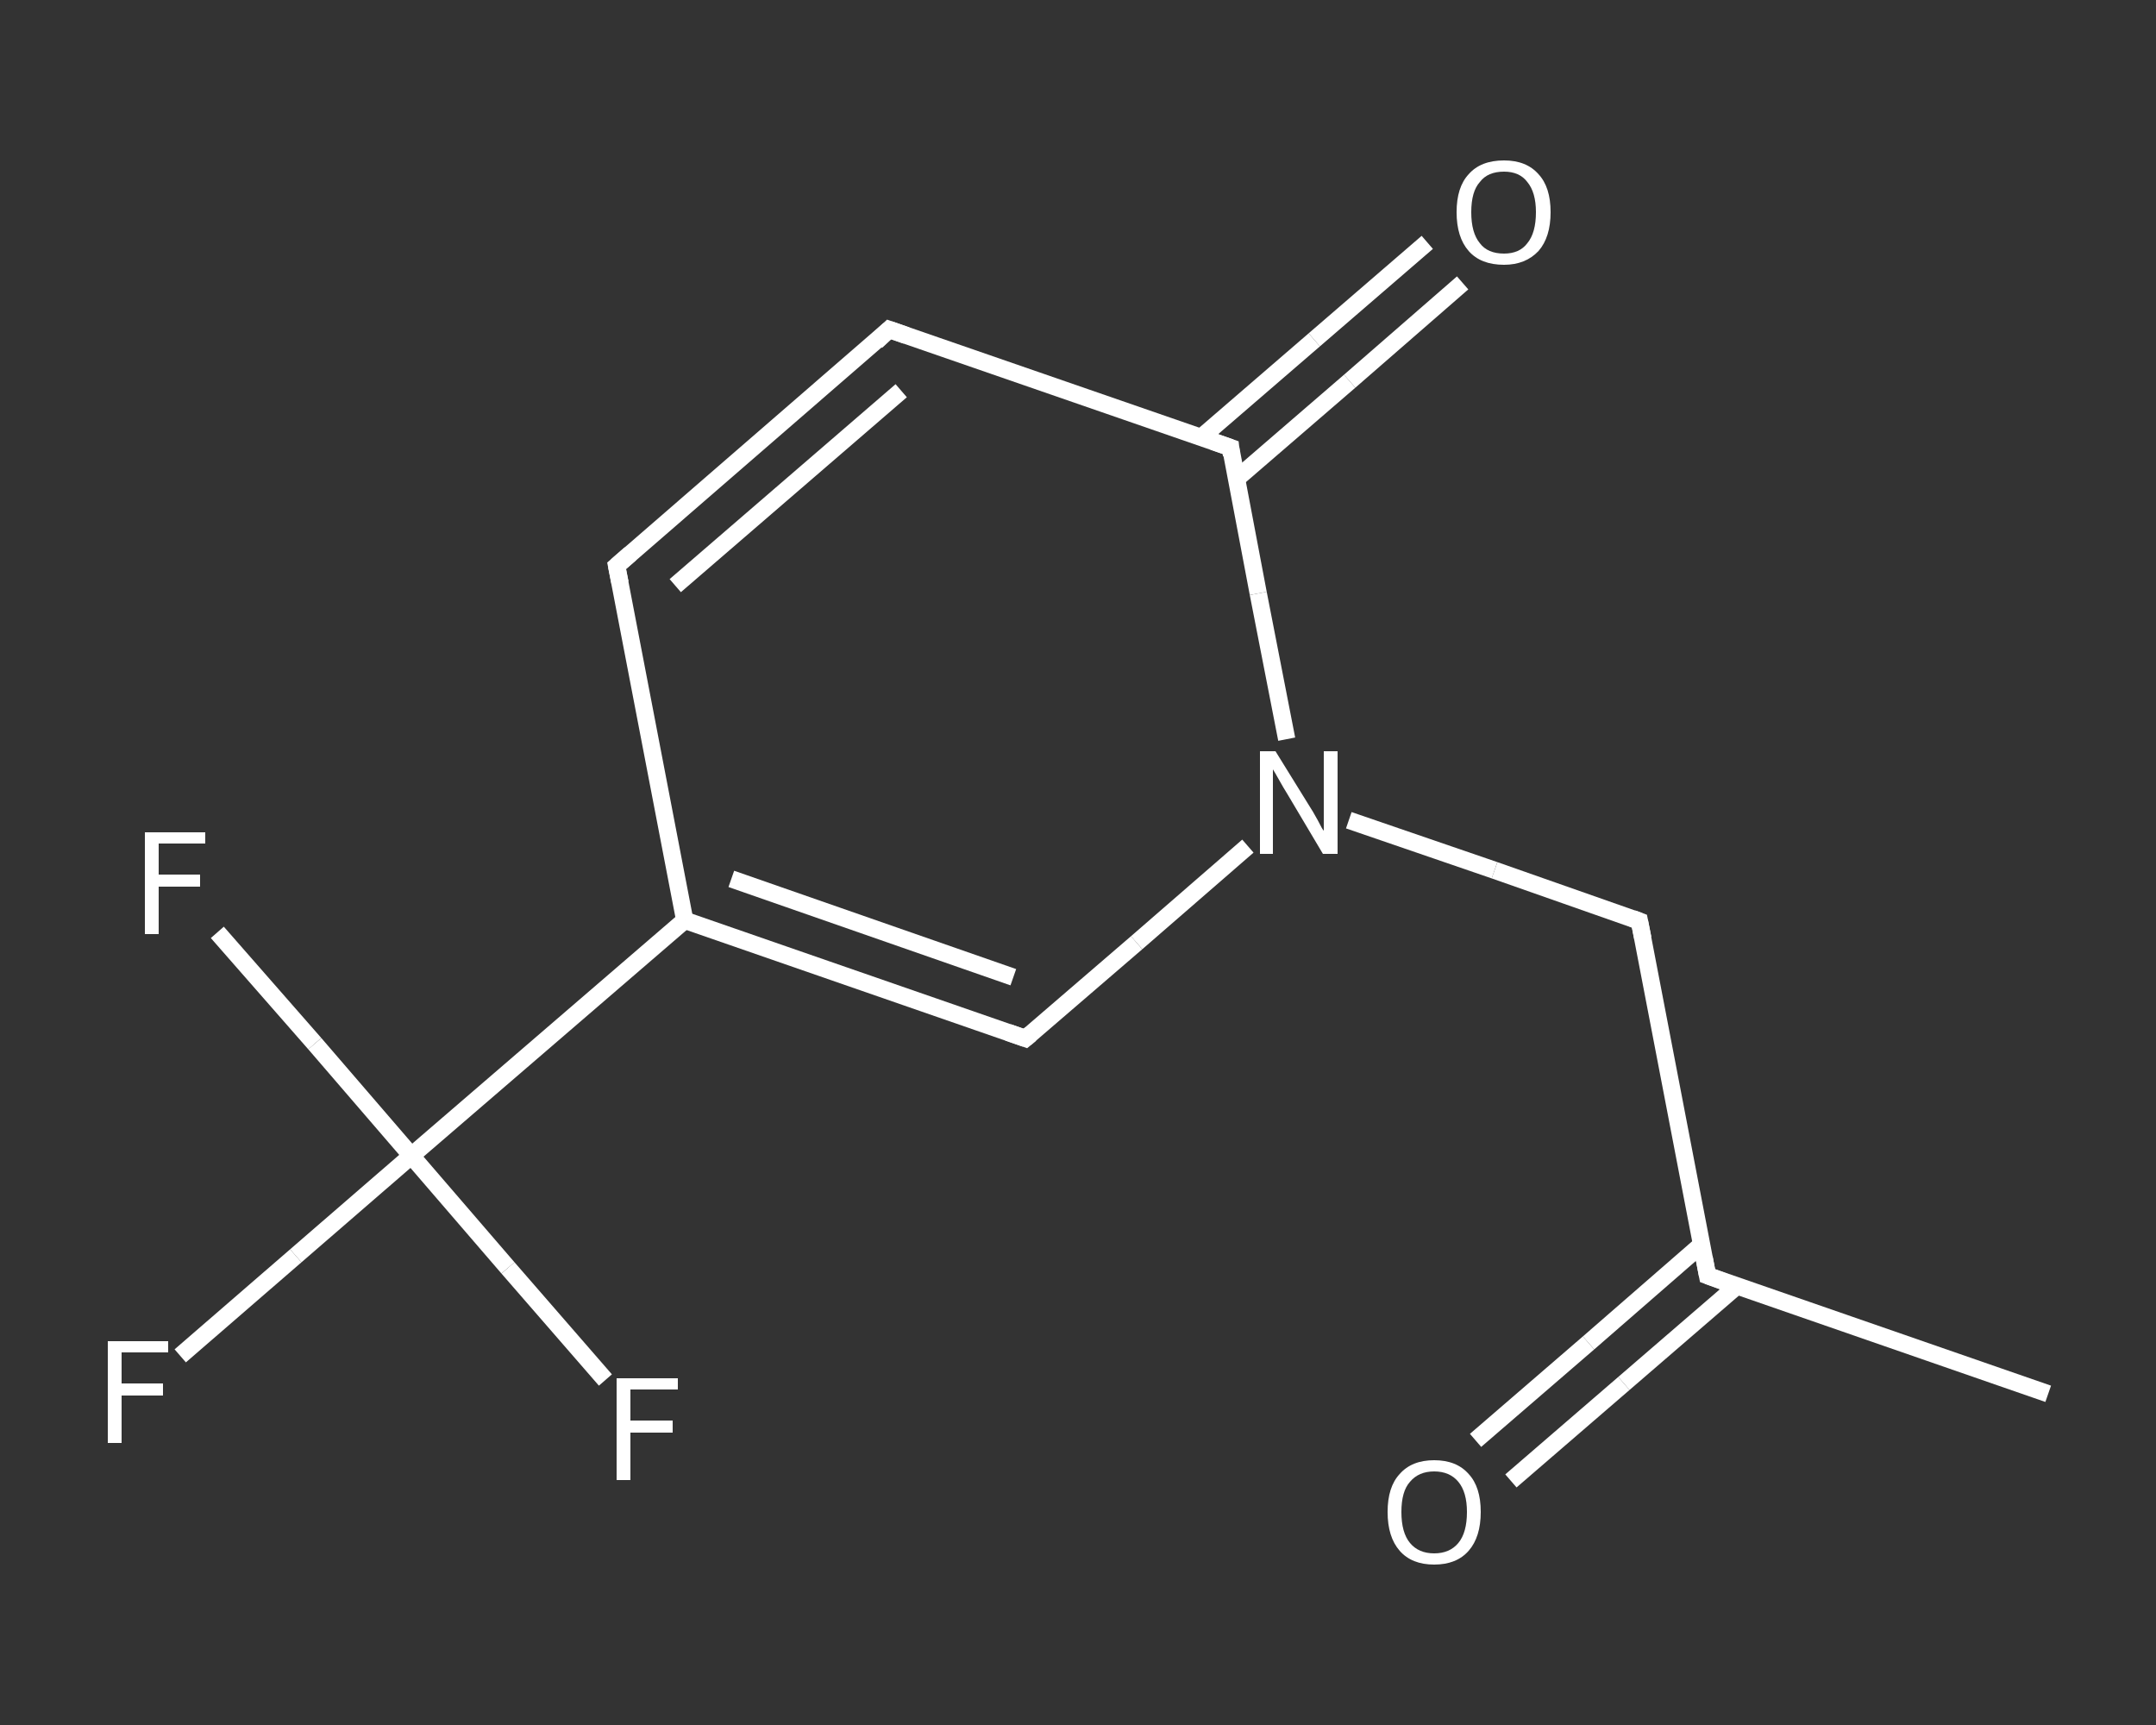 <?xml version='1.0' encoding='iso-8859-1'?>
<svg version='1.1' baseProfile='full'
              xmlns='http://www.w3.org/2000/svg'
                      xmlns:rdkit='http://www.rdkit.org/xml'
                      xmlns:xlink='http://www.w3.org/1999/xlink'
                  xml:space='preserve'
width='250px' height='200px' viewBox='0 0 250 200'>
<rect x="0" y="0" width="250" height="200" fill="#333333" stroke="none"/>
<!-- END OF HEADER -->
<rect style='opacity:1.0;fill:transparent;stroke:none' width='250.0' height='200.0' x='0.0' y='0.0'> </rect>
<path class='bond-0 atom-0 atom-1' d='M 237.5,161.6 L 198.0,147.9' style='fill:none;fill-rule:evenodd;stroke:#FFFFFF;stroke-width:2.0px;stroke-linecap:butt;stroke-linejoin:miter;stroke-opacity:1' />
<path class='bond-1 atom-1 atom-2' d='M 197.3,144.3 L 184.2,155.7' style='fill:none;fill-rule:evenodd;stroke:#FFFFFF;stroke-width:2.0px;stroke-linecap:butt;stroke-linejoin:miter;stroke-opacity:1' />
<path class='bond-1 atom-1 atom-2' d='M 184.2,155.7 L 171.1,167.0' style='fill:none;fill-rule:evenodd;stroke:#FFFFFF;stroke-width:2.0px;stroke-linecap:butt;stroke-linejoin:miter;stroke-opacity:1' />
<path class='bond-1 atom-1 atom-2' d='M 201.4,149.1 L 188.3,160.4' style='fill:none;fill-rule:evenodd;stroke:#FFFFFF;stroke-width:2.0px;stroke-linecap:butt;stroke-linejoin:miter;stroke-opacity:1' />
<path class='bond-1 atom-1 atom-2' d='M 188.3,160.4 L 175.2,171.7' style='fill:none;fill-rule:evenodd;stroke:#FFFFFF;stroke-width:2.0px;stroke-linecap:butt;stroke-linejoin:miter;stroke-opacity:1' />
<path class='bond-2 atom-1 atom-3' d='M 198.0,147.9 L 190.1,106.8' style='fill:none;fill-rule:evenodd;stroke:#FFFFFF;stroke-width:2.0px;stroke-linecap:butt;stroke-linejoin:miter;stroke-opacity:1' />
<path class='bond-3 atom-3 atom-4' d='M 190.1,106.8 L 173.3,100.9' style='fill:none;fill-rule:evenodd;stroke:#FFFFFF;stroke-width:2.0px;stroke-linecap:butt;stroke-linejoin:miter;stroke-opacity:1' />
<path class='bond-3 atom-3 atom-4' d='M 173.3,100.9 L 156.4,95.1' style='fill:none;fill-rule:evenodd;stroke:#FFFFFF;stroke-width:2.0px;stroke-linecap:butt;stroke-linejoin:miter;stroke-opacity:1' />
<path class='bond-4 atom-4 atom-5' d='M 144.7,98.1 L 131.8,109.3' style='fill:none;fill-rule:evenodd;stroke:#FFFFFF;stroke-width:2.0px;stroke-linecap:butt;stroke-linejoin:miter;stroke-opacity:1' />
<path class='bond-4 atom-4 atom-5' d='M 131.8,109.3 L 118.9,120.4' style='fill:none;fill-rule:evenodd;stroke:#FFFFFF;stroke-width:2.0px;stroke-linecap:butt;stroke-linejoin:miter;stroke-opacity:1' />
<path class='bond-5 atom-5 atom-6' d='M 118.9,120.4 L 79.4,106.7' style='fill:none;fill-rule:evenodd;stroke:#FFFFFF;stroke-width:2.0px;stroke-linecap:butt;stroke-linejoin:miter;stroke-opacity:1' />
<path class='bond-5 atom-5 atom-6' d='M 117.5,113.3 L 84.8,101.9' style='fill:none;fill-rule:evenodd;stroke:#FFFFFF;stroke-width:2.0px;stroke-linecap:butt;stroke-linejoin:miter;stroke-opacity:1' />
<path class='bond-6 atom-6 atom-7' d='M 79.4,106.7 L 47.7,134.0' style='fill:none;fill-rule:evenodd;stroke:#FFFFFF;stroke-width:2.0px;stroke-linecap:butt;stroke-linejoin:miter;stroke-opacity:1' />
<path class='bond-7 atom-7 atom-8' d='M 47.7,134.0 L 34.3,145.6' style='fill:none;fill-rule:evenodd;stroke:#FFFFFF;stroke-width:2.0px;stroke-linecap:butt;stroke-linejoin:miter;stroke-opacity:1' />
<path class='bond-7 atom-7 atom-8' d='M 34.3,145.6 L 20.9,157.2' style='fill:none;fill-rule:evenodd;stroke:#FFFFFF;stroke-width:2.0px;stroke-linecap:butt;stroke-linejoin:miter;stroke-opacity:1' />
<path class='bond-8 atom-7 atom-9' d='M 47.7,134.0 L 36.5,121.0' style='fill:none;fill-rule:evenodd;stroke:#FFFFFF;stroke-width:2.0px;stroke-linecap:butt;stroke-linejoin:miter;stroke-opacity:1' />
<path class='bond-8 atom-7 atom-9' d='M 36.5,121.0 L 25.2,108.1' style='fill:none;fill-rule:evenodd;stroke:#FFFFFF;stroke-width:2.0px;stroke-linecap:butt;stroke-linejoin:miter;stroke-opacity:1' />
<path class='bond-9 atom-7 atom-10' d='M 47.7,134.0 L 58.9,147.0' style='fill:none;fill-rule:evenodd;stroke:#FFFFFF;stroke-width:2.0px;stroke-linecap:butt;stroke-linejoin:miter;stroke-opacity:1' />
<path class='bond-9 atom-7 atom-10' d='M 58.9,147.0 L 70.2,160.0' style='fill:none;fill-rule:evenodd;stroke:#FFFFFF;stroke-width:2.0px;stroke-linecap:butt;stroke-linejoin:miter;stroke-opacity:1' />
<path class='bond-10 atom-6 atom-11' d='M 79.4,106.7 L 71.5,65.6' style='fill:none;fill-rule:evenodd;stroke:#FFFFFF;stroke-width:2.0px;stroke-linecap:butt;stroke-linejoin:miter;stroke-opacity:1' />
<path class='bond-11 atom-11 atom-12' d='M 71.5,65.6 L 103.1,38.2' style='fill:none;fill-rule:evenodd;stroke:#FFFFFF;stroke-width:2.0px;stroke-linecap:butt;stroke-linejoin:miter;stroke-opacity:1' />
<path class='bond-11 atom-11 atom-12' d='M 78.3,67.9 L 104.5,45.3' style='fill:none;fill-rule:evenodd;stroke:#FFFFFF;stroke-width:2.0px;stroke-linecap:butt;stroke-linejoin:miter;stroke-opacity:1' />
<path class='bond-12 atom-12 atom-13' d='M 103.1,38.2 L 142.7,51.9' style='fill:none;fill-rule:evenodd;stroke:#FFFFFF;stroke-width:2.0px;stroke-linecap:butt;stroke-linejoin:miter;stroke-opacity:1' />
<path class='bond-13 atom-13 atom-14' d='M 143.4,55.5 L 156.5,44.2' style='fill:none;fill-rule:evenodd;stroke:#FFFFFF;stroke-width:2.0px;stroke-linecap:butt;stroke-linejoin:miter;stroke-opacity:1' />
<path class='bond-13 atom-13 atom-14' d='M 156.5,44.2 L 169.6,32.8' style='fill:none;fill-rule:evenodd;stroke:#FFFFFF;stroke-width:2.0px;stroke-linecap:butt;stroke-linejoin:miter;stroke-opacity:1' />
<path class='bond-13 atom-13 atom-14' d='M 139.3,50.7 L 152.4,39.4' style='fill:none;fill-rule:evenodd;stroke:#FFFFFF;stroke-width:2.0px;stroke-linecap:butt;stroke-linejoin:miter;stroke-opacity:1' />
<path class='bond-13 atom-13 atom-14' d='M 152.4,39.4 L 165.5,28.1' style='fill:none;fill-rule:evenodd;stroke:#FFFFFF;stroke-width:2.0px;stroke-linecap:butt;stroke-linejoin:miter;stroke-opacity:1' />
<path class='bond-14 atom-13 atom-4' d='M 142.7,51.9 L 145.9,68.8' style='fill:none;fill-rule:evenodd;stroke:#FFFFFF;stroke-width:2.0px;stroke-linecap:butt;stroke-linejoin:miter;stroke-opacity:1' />
<path class='bond-14 atom-13 atom-4' d='M 145.9,68.8 L 149.2,85.7' style='fill:none;fill-rule:evenodd;stroke:#FFFFFF;stroke-width:2.0px;stroke-linecap:butt;stroke-linejoin:miter;stroke-opacity:1' />
<path d='M 199.9,148.6 L 198.0,147.9 L 197.6,145.8' style='fill:none;stroke:#FFFFFF;stroke-width:2.0px;stroke-linecap:butt;stroke-linejoin:miter;stroke-opacity:1;' />
<path d='M 190.5,108.8 L 190.1,106.8 L 189.3,106.5' style='fill:none;stroke:#FFFFFF;stroke-width:2.0px;stroke-linecap:butt;stroke-linejoin:miter;stroke-opacity:1;' />
<path d='M 119.5,119.9 L 118.9,120.4 L 116.9,119.7' style='fill:none;stroke:#FFFFFF;stroke-width:2.0px;stroke-linecap:butt;stroke-linejoin:miter;stroke-opacity:1;' />
<path d='M 71.9,67.6 L 71.5,65.6 L 73.1,64.2' style='fill:none;stroke:#FFFFFF;stroke-width:2.0px;stroke-linecap:butt;stroke-linejoin:miter;stroke-opacity:1;' />
<path d='M 101.6,39.6 L 103.1,38.2 L 105.1,38.9' style='fill:none;stroke:#FFFFFF;stroke-width:2.0px;stroke-linecap:butt;stroke-linejoin:miter;stroke-opacity:1;' />
<path d='M 140.7,51.2 L 142.7,51.9 L 142.8,52.8' style='fill:none;stroke:#FFFFFF;stroke-width:2.0px;stroke-linecap:butt;stroke-linejoin:miter;stroke-opacity:1;' />
<path class='atom-2' d='M 160.9 175.3
Q 160.9 172.4, 162.3 170.9
Q 163.7 169.3, 166.3 169.3
Q 168.9 169.3, 170.3 170.9
Q 171.7 172.4, 171.7 175.3
Q 171.7 178.2, 170.3 179.8
Q 168.9 181.4, 166.3 181.4
Q 163.7 181.4, 162.3 179.8
Q 160.9 178.2, 160.9 175.3
M 166.3 180.1
Q 168.1 180.1, 169.1 178.9
Q 170.1 177.7, 170.1 175.3
Q 170.1 173.0, 169.1 171.8
Q 168.1 170.6, 166.3 170.6
Q 164.5 170.6, 163.5 171.8
Q 162.5 172.9, 162.5 175.3
Q 162.5 177.7, 163.5 178.9
Q 164.5 180.1, 166.3 180.1
' fill='#FFFFFF'/>
<path class='atom-4' d='M 147.9 87.1
L 151.8 93.4
Q 152.2 94.0, 152.8 95.1
Q 153.4 96.3, 153.5 96.3
L 153.5 87.1
L 155.1 87.1
L 155.1 99.0
L 153.4 99.0
L 149.3 92.1
Q 148.8 91.3, 148.3 90.4
Q 147.8 89.5, 147.6 89.2
L 147.6 99.0
L 146.1 99.0
L 146.1 87.1
L 147.9 87.1
' fill='#FFFFFF'/>
<path class='atom-8' d='M 12.5 155.5
L 19.5 155.5
L 19.5 156.8
L 14.1 156.8
L 14.1 160.4
L 18.9 160.4
L 18.9 161.8
L 14.1 161.8
L 14.1 167.3
L 12.5 167.3
L 12.5 155.5
' fill='#FFFFFF'/>
<path class='atom-9' d='M 16.8 96.5
L 23.8 96.5
L 23.8 97.8
L 18.4 97.8
L 18.4 101.4
L 23.2 101.4
L 23.2 102.8
L 18.4 102.8
L 18.4 108.3
L 16.8 108.3
L 16.8 96.5
' fill='#FFFFFF'/>
<path class='atom-10' d='M 71.5 159.8
L 78.6 159.8
L 78.6 161.1
L 73.1 161.1
L 73.1 164.7
L 78.0 164.7
L 78.0 166.1
L 73.1 166.1
L 73.1 171.6
L 71.5 171.6
L 71.5 159.8
' fill='#FFFFFF'/>
<path class='atom-14' d='M 168.9 24.6
Q 168.9 21.7, 170.3 20.2
Q 171.7 18.6, 174.4 18.6
Q 177.0 18.6, 178.4 20.2
Q 179.8 21.7, 179.8 24.6
Q 179.8 27.5, 178.4 29.1
Q 176.9 30.7, 174.4 30.7
Q 171.7 30.7, 170.3 29.1
Q 168.9 27.5, 168.9 24.6
M 174.4 29.4
Q 176.2 29.4, 177.1 28.2
Q 178.1 27.0, 178.1 24.6
Q 178.1 22.3, 177.1 21.1
Q 176.2 19.9, 174.4 19.9
Q 172.5 19.9, 171.6 21.1
Q 170.6 22.2, 170.6 24.6
Q 170.6 27.0, 171.6 28.2
Q 172.5 29.4, 174.4 29.4
' fill='#FFFFFF'/>
</svg>
